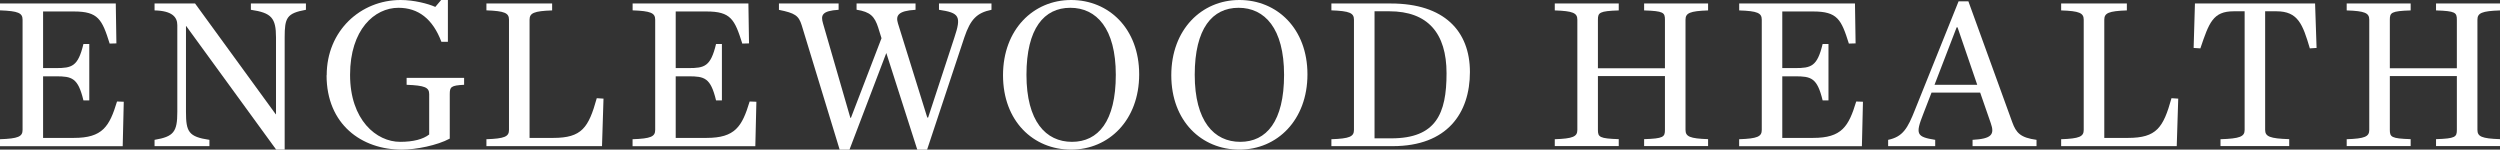 <?xml version="1.0" encoding="UTF-8"?><svg id="Layer_2" xmlns="http://www.w3.org/2000/svg" viewBox="0 0 400.99 24"><rect x="0" y="0" width="400.99" height="24" fill="#333333" stroke="none"/><defs><style>.cls-1{fill:#fff;stroke-width:0px;}</style></defs><g id="Layer_1-2"><path class="cls-1" d="M0,22.33c2.92-.1,3.62-.42,3.62-1.49V3.16c0-1.08-.7-1.39-3.62-1.5V.56h18.57l.1,6.4-1.08.03c-1.22-3.89-1.84-5.15-5.74-5.15h-4.94v9.08h2.05c2.57,0,3.55-.24,4.42-3.86h.94v9.04h-.94c-.87-3.62-1.84-3.86-4.42-3.86h-2.05v9.88h4.94c4.59,0,5.7-1.81,6.92-5.84l1.08.04-.17,7.13H0v-1.11Z"/><path class="cls-1" d="M29.86,4.17h-.03v13.77c0,3.2.42,4,3.76,4.49v1.01h-8.8v-1.01c3.09-.52,3.65-1.29,3.65-4.49V4.03c0-1.29-.83-2.3-3.65-2.36V.56h6.5l12.94,17.77h.04V6.02c0-3.16-.73-3.96-4.03-4.45V.56h8.83v1.01c-3.1.56-3.41,1.29-3.41,4.45v17.98h-1.36L29.86,4.17Z"/><path class="cls-1" d="M52.4,12.07c0-7.16,5.46-12.07,11.86-12.07,2.12,0,4.42.59,5.56,1.11l.94-1.11h1.08v6.71h-1.04c-1.39-3.69-3.72-5.46-6.89-5.46-3.83,0-7.76,3.48-7.76,10.75s4.24,10.75,8.03,10.75c2.12,0,3.69-.42,4.66-1.18v-6.47c0-1.08-.7-1.39-3.62-1.5v-1.11h9.22v1.11c-2.12.1-2.3.35-2.3,1.5v7.13c-1.98,1.08-5.43,1.77-7.69,1.77-6.43,0-12.07-4.03-12.07-11.93Z"/><path class="cls-1" d="M78.02,22.33c2.92-.1,3.62-.42,3.62-1.49V3.16c0-1.08-.7-1.39-3.62-1.5V.56h10.54v1.11c-2.92.1-3.62.42-3.62,1.5v18.95h3.79c4.59,0,5.67-1.63,6.99-6.37l1.08.07-.24,7.62h-18.54v-1.11Z"/><path class="cls-1" d="M101.47,22.33c2.92-.1,3.62-.42,3.62-1.49V3.16c0-1.08-.7-1.39-3.62-1.5V.56h18.57l.1,6.4-1.08.03c-1.22-3.89-1.84-5.15-5.74-5.15h-4.94v9.08h2.05c2.57,0,3.55-.24,4.42-3.86h.94v9.04h-.94c-.87-3.62-1.84-3.86-4.42-3.86h-2.05v9.88h4.94c4.59,0,5.7-1.81,6.92-5.84l1.08.04-.17,7.13h-19.69v-1.11Z"/><path class="cls-1" d="M140.87,4.45c-.59-1.81-1.25-2.54-3.48-2.89V.56h9.46v1.01c-2.85.17-3.2.94-2.82,2.19l4.7,15.09h.14l4.21-12.83c1.15-3.44.8-3.96-2.47-4.45V.56h8.42v1.01c-2.36.49-3.37,1.53-4.35,4.42l-5.98,18.02h-1.57l-4.97-15.51-5.91,15.51h-1.57l-6.09-19.96c-.49-1.56-1.08-1.95-3.65-2.47V.56h9.57v1.01c-2.68.17-2.89.87-2.5,2.19l4.38,15.13h.1l4.9-12.76-.52-1.67Z"/><path class="cls-1" d="M160.88,12.07c0-7.34,4.87-12.07,10.92-12.07s10.92,4.59,10.92,11.93-4.87,12.07-10.92,12.07-10.92-4.56-10.92-11.93ZM178.97,12c0-7.44-3.1-10.75-7.3-10.75s-7.03,3.3-7.03,10.75,3.1,10.75,7.3,10.75,7.03-3.27,7.03-10.75Z"/><path class="cls-1" d="M187.87,12.07c0-7.34,4.87-12.07,10.92-12.07s10.92,4.59,10.92,11.93-4.87,12.07-10.92,12.07-10.92-4.56-10.92-11.93ZM205.96,12c0-7.44-3.1-10.75-7.3-10.75s-7.03,3.3-7.03,10.75,3.1,10.75,7.3,10.75,7.03-3.27,7.03-10.75Z"/><path class="cls-1" d="M213.55,22.33c2.92-.1,3.62-.42,3.62-1.49V3.16c0-1.08-.7-1.39-3.62-1.5V.56h9.53c8.56,0,12.69,4.42,12.69,10.99s-3.62,11.89-12.38,11.89h-9.84v-1.11ZM223.15,22.19c7.2,0,8.87-3.97,8.87-10.43s-3.03-9.95-9.18-9.95h-2.37v20.38h2.68Z"/><path class="cls-1" d="M249.38,22.33c2.92-.1,3.62-.42,3.62-1.49V3.16c0-1.08-.7-1.39-3.62-1.49V.56h10.26v1.11c-3.1.1-3.34.35-3.34,1.49v7.79h10.75V3.16c0-1.15-.24-1.39-3.34-1.49V.56h10.26v1.11c-2.92.1-3.62.42-3.62,1.49v17.67c0,1.08.7,1.39,3.62,1.49v1.11h-10.26v-1.11c3.1-.1,3.34-.35,3.34-1.49v-8.63h-10.75v8.63c0,1.15.24,1.39,3.34,1.49v1.11h-10.26v-1.11Z"/><path class="cls-1" d="M278.96,22.33c2.92-.1,3.62-.42,3.62-1.49V3.16c0-1.08-.7-1.39-3.62-1.49V.56h18.57l.1,6.4-1.08.03c-1.22-3.89-1.84-5.15-5.74-5.15h-4.94v9.08h2.05c2.57,0,3.55-.24,4.42-3.86h.94v9.04h-.94c-.87-3.62-1.84-3.86-4.42-3.86h-2.05v9.88h4.94c4.59,0,5.7-1.81,6.92-5.84l1.08.04-.17,7.13h-19.69v-1.11Z"/><path class="cls-1" d="M317.6,14.85h-7.79l-1.32,3.41c-1.29,3.27-1.11,3.69,1.91,4.17v1.01h-7.55v-1.01c2.36-.49,3.13-1.84,4.31-4.83L314.15.21h1.57l7.03,19.37c.63,1.74,1.32,2.5,3.9,2.85v1.01h-10.26v-1.01c3.03-.17,3.58-.83,2.92-2.68l-1.7-4.9ZM317.14,13.6l-3.16-9.22h-.14l-3.55,9.22h6.85Z"/><path class="cls-1" d="M330.6,22.33c2.92-.1,3.62-.42,3.62-1.49V3.16c0-1.08-.7-1.39-3.62-1.49V.56h10.54v1.11c-2.92.1-3.62.42-3.62,1.49v18.96h3.79c4.59,0,5.67-1.63,6.99-6.37l1.08.07-.24,7.62h-18.54v-1.11Z"/><path class="cls-1" d="M356.17,22.33c3.1-.1,3.86-.42,3.86-1.49V1.81h-1.74c-3.34,0-3.96,1.81-5.36,5.95l-1.08-.07.21-7.13h19.27l.24,7.13-1.08.07c-1.15-3.89-1.91-5.95-5.36-5.95h-1.81v19.02c0,1.08.77,1.39,3.86,1.49v1.11h-11.02v-1.11Z"/><path class="cls-1" d="M376.4,22.33c2.92-.1,3.62-.42,3.62-1.49V3.16c0-1.08-.7-1.39-3.62-1.49V.56h10.26v1.11c-3.1.1-3.34.35-3.34,1.49v7.79h10.75V3.16c0-1.15-.24-1.39-3.34-1.49V.56h10.26v1.11c-2.92.1-3.62.42-3.62,1.49v17.67c0,1.08.7,1.39,3.62,1.49v1.11h-10.26v-1.11c3.1-.1,3.34-.35,3.34-1.49v-8.63h-10.75v8.63c0,1.15.24,1.39,3.34,1.49v1.11h-10.26v-1.11Z"/></g></svg>